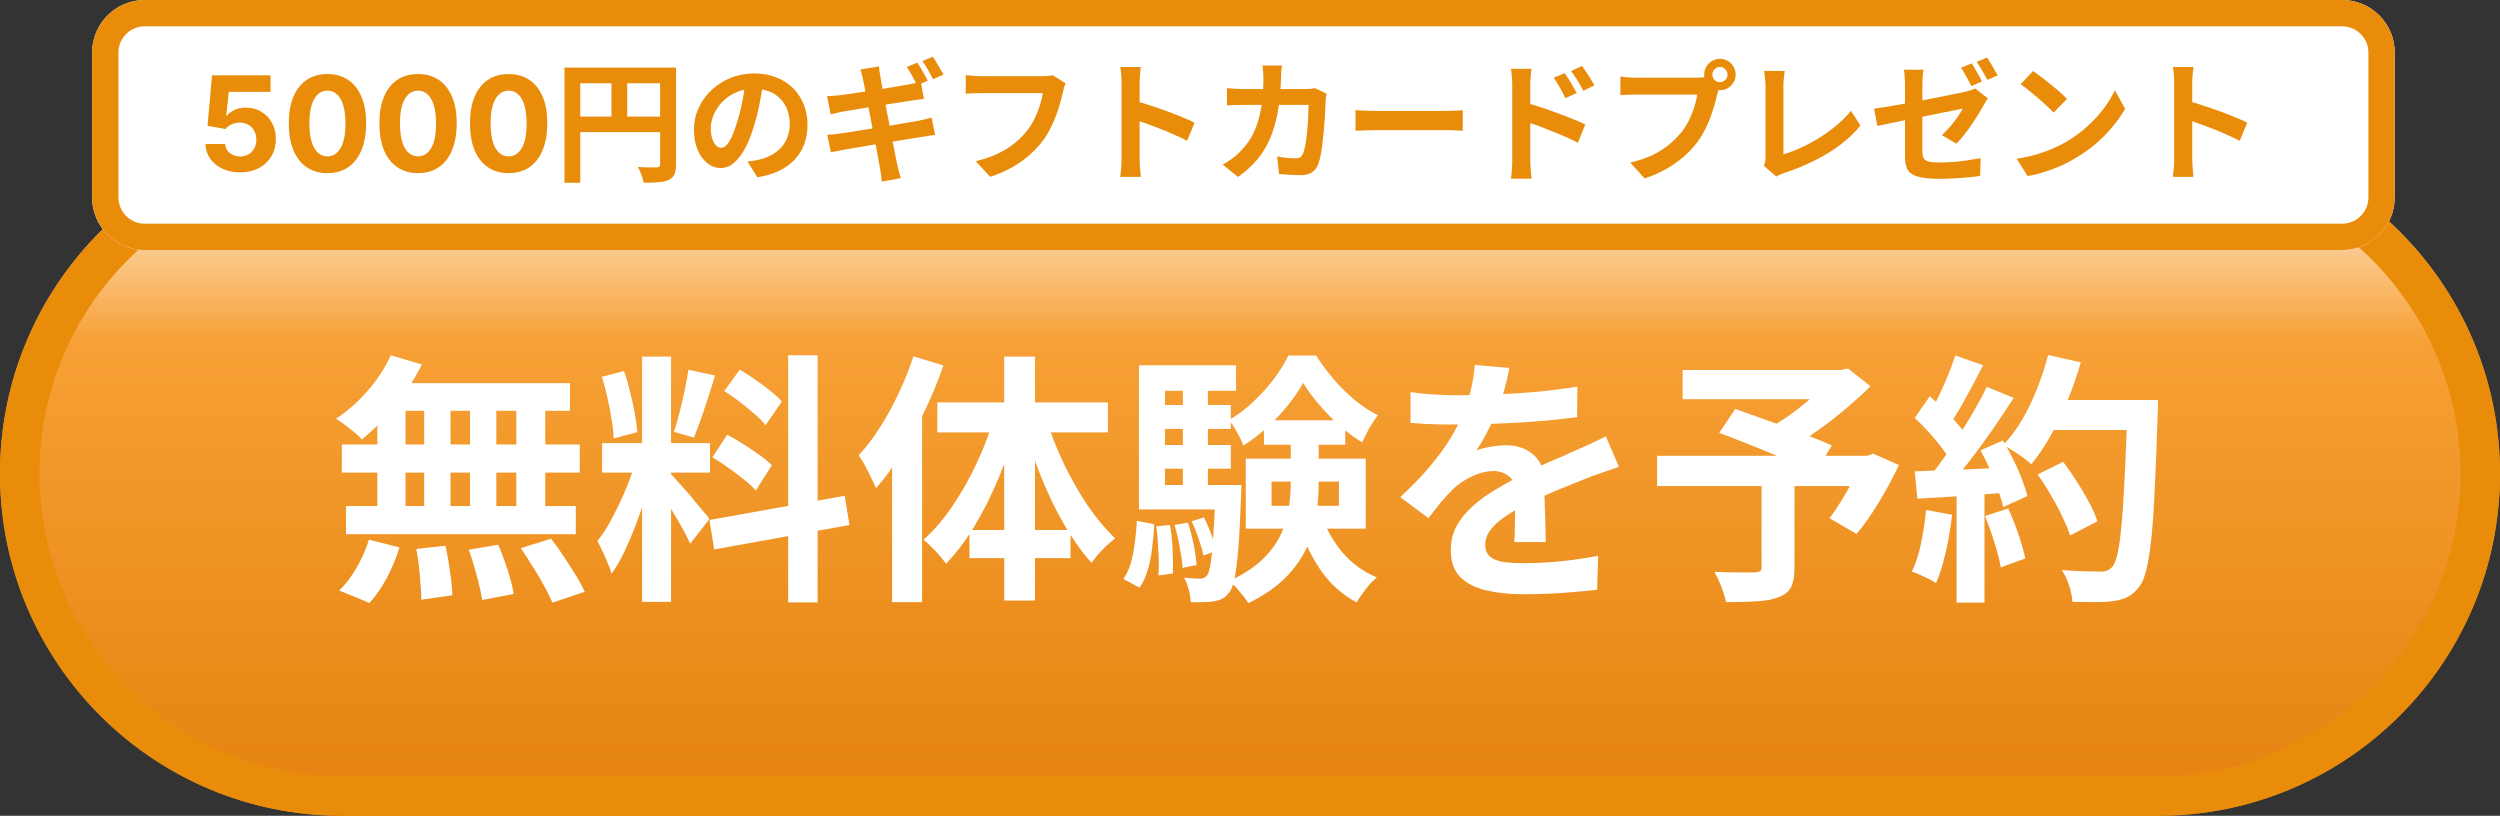 <svg fill="none" height="62" viewBox="0 0 190 62" width="190" xmlns="http://www.w3.org/2000/svg" xmlns:xlink="http://www.w3.org/1999/xlink"><rect x="0" y="0" width="190" height="62" fill="#333333" stroke="none"/><linearGradient id="a" gradientUnits="userSpaceOnUse" x1="99.782" x2="99.782" y1="62" y2="10"><stop offset="0" stop-color="#e4820e"/><stop offset=".692" stop-color="#f7a035"/><stop offset="1" stop-color="#fff"/></linearGradient><path d="m0 36c0-14.359 11.641-26 26-26h138c14.359 0 26 11.641 26 26 0 14.359-11.641 26-26 26h-138c-14.359 0-26-11.641-26-26z" fill="url(#a)"/><path d="m164 59v3h-138v-3zm23-23c0-12.703-10.297-23-23-23h-138c-12.703 0-23 10.297-23 23s10.297 23 23 23v3l-.671-.009c-14.049-.356-25.329-11.856-25.329-25.991s11.28-25.635 25.329-25.991l.671-.009h138l.671.009c14.049.356 25.329 11.856 25.329 25.991s-11.28 25.635-25.329 25.991l-.671.009v-3c12.703 0 23-10.297 23-23z" fill="#e98c0a"/><path d="m7 4c0-2.209 1.791-4 4-4h167c2.209 0 4 1.791 4 4v11c0 2.209-1.791 4-4 4h-167c-2.209 0-4-1.791-4-4z" fill="#fff"/><path d="m178 17v2h-167v-2zm2-2v-11c0-1.036-.787-1.887-1.796-1.989l-.204-.011h-167c-1.105 0-2 .895-2 2v11c0 1.105.895 2 2 2v2l-.206-.005c-2.045-.104-3.685-1.744-3.789-3.789l-.005-.206v-11c0-2.14 1.681-3.888 3.794-3.995l.206-.005h167l.206.005c2.113.107 3.794 1.855 3.794 3.995v11l-.005.206c-.104 2.045-1.744 3.685-3.789 3.789l-.206.005v-2c1.105 0 2-.895 2-2z" fill="#e98c0a"/><path d="m154.86 36.06 1.94-.96c.347.453.693.953 1.04 1.5.347.533.66 1.067.94 1.6.28.52.487.993.62 1.42l-2.08 1.08c-.12-.413-.313-.887-.58-1.42-.253-.547-.547-1.1-.88-1.66-.32-.56-.653-1.08-1-1.56zm.68-5.66h7.18v2.28h-7.18zm6.14 0h2.32v.22.48c0 .173-.007.313-.02.42-.067 2.2-.14 4.073-.22 5.62-.067 1.533-.153 2.8-.26 3.8s-.233 1.787-.38 2.36c-.133.573-.307.993-.52 1.26-.28.387-.573.653-.88.8-.293.147-.653.253-1.08.32-.36.053-.827.08-1.4.08-.56 0-1.14-.007-1.74-.02-.013-.347-.093-.753-.24-1.22-.147-.453-.333-.853-.56-1.2.64.053 1.227.087 1.76.1s.927.02 1.18.02c.213 0 .38-.027.5-.08.133-.053.26-.14.38-.26.16-.173.3-.527.42-1.06s.22-1.28.3-2.24c.093-.973.173-2.193.24-3.66.08-1.467.147-3.22.2-5.26zm-6.02-3.42 2.48.56c-.28.987-.62 1.96-1.02 2.92-.387.947-.813 1.833-1.28 2.66s-.953 1.547-1.46 2.16c-.16-.147-.367-.313-.62-.5s-.52-.367-.8-.54-.52-.313-.72-.42c.52-.533.993-1.16 1.42-1.88.427-.733.807-1.52 1.14-2.36.347-.853.633-1.72.86-2.6zm-7.06.04 2.12.74c-.267.52-.547 1.053-.84 1.6-.293.533-.58 1.053-.86 1.56-.28.493-.553.927-.82 1.3l-1.62-.66c.24-.413.487-.88.74-1.4.253-.533.493-1.073.72-1.62s.413-1.053.56-1.52zm2.4 2.38 2.04.84c-.493.76-1.027 1.56-1.6 2.4-.573.827-1.153 1.62-1.74 2.38s-1.133 1.427-1.64 2l-1.46-.74c.387-.453.78-.967 1.18-1.54s.793-1.167 1.18-1.78c.4-.613.773-1.227 1.12-1.84.36-.627.667-1.2.92-1.72zm-5.48 2.36 1.14-1.64c.347.293.707.627 1.08 1 .373.36.713.72 1.02 1.08.32.36.56.693.72 1l-1.22 1.86c-.16-.307-.393-.653-.7-1.04-.293-.4-.62-.793-.98-1.18-.36-.4-.713-.76-1.06-1.08zm5 2.46 1.7-.74c.267.44.527.913.78 1.42s.473 1.007.66 1.5c.187.48.327.913.42 1.3l-1.84.84c-.08-.373-.207-.807-.38-1.3-.173-.507-.38-1.02-.62-1.54-.227-.533-.467-1.027-.72-1.48zm-5 1.6c.92-.027 2.027-.067 3.32-.12 1.307-.053 2.633-.113 3.98-.18l-.02 1.9c-1.253.093-2.5.187-3.74.28-1.24.08-2.353.147-3.34.2zm5.34 3.4 1.76-.58c.28.6.54 1.253.78 1.96s.413 1.32.52 1.84l-1.86.68c-.093-.533-.253-1.16-.48-1.88-.227-.733-.467-1.407-.72-2.02zm-4.48-.46 1.98.36c-.107.96-.267 1.907-.48 2.84s-.46 1.72-.74 2.36c-.133-.093-.313-.2-.54-.32-.227-.107-.46-.213-.7-.32-.227-.107-.427-.187-.6-.24.293-.6.527-1.313.7-2.14.173-.84.3-1.687.38-2.54zm2.32-1.88h2.12v8.92h-2.12z" fill="#fff"/><path d="m133.88 36.46h2.5v6.72c0 .627-.087 1.107-.26 1.44-.173.347-.5.607-.98.78-.467.173-1.027.273-1.68.3-.653.04-1.413.06-2.28.06-.067-.333-.187-.727-.36-1.18-.173-.44-.347-.813-.52-1.12.4.013.813.027 1.24.04h1.14.7c.2-.013.333-.047.4-.1s.1-.153.1-.3zm-6-8.34h12.28v2.22h-12.28zm11.38 0h.64l.54-.12 1.72 1.36c-.573.56-1.207 1.133-1.9 1.72-.68.573-1.387 1.12-2.12 1.64s-1.46.98-2.18 1.38c-.107-.16-.253-.34-.44-.54-.173-.2-.353-.393-.54-.58-.173-.2-.333-.36-.48-.48.587-.32 1.187-.707 1.8-1.16.627-.467 1.2-.94 1.72-1.42s.933-.907 1.24-1.28zm-13.32 6.52h16.34v2.3h-16.34zm4.72-1.74 1.22-1.82c.533.187 1.133.4 1.8.64.68.24 1.36.487 2.04.74s1.327.5 1.94.74 1.133.46 1.56.66l-1.28 2.06c-.4-.2-.893-.427-1.48-.68-.587-.267-1.22-.533-1.9-.8-.667-.28-1.34-.553-2.02-.82-.667-.267-1.293-.507-1.88-.72zm10.82 1.74h.44l.44-.16 1.96.86c-.44.933-.947 1.873-1.52 2.82-.56.933-1.127 1.74-1.7 2.42l-2.06-1.2c.293-.373.587-.8.88-1.28.307-.493.593-1 .86-1.52.28-.533.513-1.047.7-1.54z" fill="#fff"/><path d="m114.72 27.96c-.067.36-.173.827-.32 1.4s-.36 1.22-.64 1.94c-.213.493-.46 1.007-.74 1.54-.267.52-.54.987-.82 1.4.173-.08.393-.147.66-.2.267-.067.54-.113.82-.14.293-.04.553-.06.78-.06.84 0 1.533.24 2.08.72.56.48.84 1.193.84 2.14v.98c.013.387.027.793.04 1.22.013.413.027.82.04 1.22s.02.76.02 1.08h-2.4c.027-.227.04-.493.04-.8.013-.32.02-.653.02-1 .013-.347.02-.68.02-1 .013-.333.02-.633.02-.9 0-.64-.173-1.08-.52-1.32-.333-.253-.707-.38-1.12-.38-.56 0-1.127.14-1.7.42-.56.267-1.033.587-1.42.96-.293.293-.593.62-.9.98-.293.36-.613.767-.96 1.22l-2.14-1.6c.867-.8 1.613-1.573 2.24-2.32.64-.747 1.18-1.487 1.62-2.22s.8-1.467 1.08-2.2c.2-.533.36-1.087.48-1.66.133-.587.213-1.133.24-1.64zm-7.52 1.84c.507.08 1.093.14 1.76.18s1.253.06 1.76.06c.88 0 1.84-.02 2.88-.06 1.053-.04 2.12-.107 3.2-.2 1.08-.107 2.107-.24 3.08-.4l-.02 2.32c-.707.093-1.473.18-2.3.26-.813.067-1.647.127-2.5.18-.84.04-1.647.073-2.42.1-.773.013-1.46.02-2.06.02-.267 0-.6 0-1 0-.387-.013-.787-.027-1.2-.04-.413-.027-.807-.053-1.18-.08zm15.84 5.68c-.213.067-.467.153-.76.26-.28.093-.567.193-.86.3-.28.093-.533.187-.76.28-.64.253-1.4.56-2.28.92-.867.36-1.773.78-2.72 1.26-.6.32-1.107.633-1.52.94s-.727.62-.94.94c-.213.307-.32.647-.32 1.02 0 .28.06.513.18.7.12.173.3.313.54.42s.54.18.9.22.787.06 1.28.06c.853 0 1.793-.047 2.82-.14 1.027-.107 1.98-.247 2.86-.42l-.08 2.58c-.427.053-.967.107-1.62.16-.653.067-1.333.113-2.04.14-.693.027-1.36.04-2 .04-1.04 0-1.973-.1-2.8-.3s-1.48-.54-1.96-1.02c-.467-.493-.7-1.167-.7-2.02 0-.693.153-1.32.46-1.88.32-.56.74-1.067 1.26-1.52s1.087-.86 1.7-1.22c.627-.373 1.24-.713 1.84-1.02.613-.32 1.167-.593 1.66-.82s.953-.427 1.38-.6c.44-.187.86-.373 1.26-.56.387-.173.76-.34 1.12-.5.36-.173.727-.353 1.1-.54z" fill="#fff"/><path d="m96.64 36.6v1.84h5.12v-1.84zm-1.96-1.74h9.12v5.32h-9.12zm4.36-5.76c-.293.533-.673 1.093-1.14 1.68s-.993 1.147-1.58 1.68c-.573.533-1.18 1-1.82 1.4-.107-.293-.267-.627-.48-1-.213-.387-.42-.7-.62-.94.64-.36 1.247-.813 1.82-1.36.587-.547 1.113-1.127 1.58-1.74.467-.627.84-1.227 1.12-1.8h2.1c.387.6.833 1.2 1.34 1.8.507.587 1.047 1.12 1.62 1.6.573.467 1.153.847 1.74 1.14-.213.267-.433.6-.66 1-.213.387-.393.74-.54 1.06-.573-.347-1.14-.767-1.7-1.26-.56-.507-1.08-1.04-1.56-1.6s-.887-1.113-1.22-1.66zm-.94 3.66h2.12v3.92c0 .8-.06 1.62-.18 2.46-.107.827-.347 1.647-.72 2.46-.36.8-.893 1.56-1.6 2.28s-1.653 1.373-2.84 1.96c-.107-.173-.247-.367-.42-.58-.16-.2-.333-.407-.52-.62-.187-.2-.36-.36-.52-.48 1.053-.493 1.887-1.033 2.5-1.62.627-.6 1.093-1.227 1.4-1.88.32-.667.527-1.34.62-2.02.107-.68.16-1.347.16-2zm2.32 6.38c.36 1.04.893 1.987 1.6 2.84.72.84 1.593 1.473 2.62 1.9-.173.147-.36.327-.56.54-.187.227-.367.46-.54.7s-.32.46-.44.66c-1.12-.6-2.047-1.44-2.78-2.52-.72-1.08-1.293-2.3-1.72-3.66zm-4.36-7.2h6.18v1.86h-6.18zm-8.36-1.16h5.84v1.82h-5.84zm0 3.04h5.84v1.8h-5.84zm-1.14 3.04h6.86v1.86h-6.86zm3.34-7.98h1.9v9h-1.9zm.66 10.74.94-.3c.2.387.387.82.56 1.3.187.48.313.893.38 1.24l-.98.36c-.067-.347-.187-.767-.36-1.26-.16-.493-.34-.94-.54-1.34zm-1.3.28 1.02-.18c.173.507.32 1.067.44 1.68.12.6.193 1.113.22 1.54l-1.06.22c-.027-.44-.1-.96-.22-1.56-.107-.613-.24-1.18-.4-1.7zm-1.38.1 1.04-.1c.107.587.173 1.227.2 1.92.027.68.033 1.267.02 1.76l-1.1.16c.04-.507.04-1.107 0-1.8-.027-.693-.08-1.34-.16-1.94zm-1.48-.42 1.32.26c-.027.613-.08 1.22-.16 1.82-.067.6-.18 1.16-.34 1.68-.147.507-.353.947-.62 1.32l-1.22-.66c.24-.347.427-.747.56-1.2.133-.467.233-.973.3-1.52.08-.56.133-1.127.16-1.7zm.16-11.82h7.38v1.94h-5.4v8.44h-1.98zm5.82 9.1h1.96v.3c0 .2-.007.367-.02.5-.053 1.613-.12 2.92-.2 3.92s-.173 1.773-.28 2.32c-.107.533-.24.9-.4 1.1-.16.227-.333.387-.52.48-.187.107-.407.18-.66.22-.2.04-.46.06-.78.06-.307.013-.633.013-.98 0-.013-.293-.067-.613-.16-.96s-.213-.647-.36-.9c.267.027.507.047.72.06s.387.02.52.02c.107 0 .2-.02.28-.06s.16-.107.24-.2c.107-.133.193-.42.26-.86.08-.44.147-1.113.2-2.02.067-.907.127-2.12.18-3.64z" fill="#fff"/><path d="m69.42 27.08 2.28.7c-.387 1.12-.853 2.253-1.4 3.4-.533 1.133-1.12 2.213-1.76 3.24-.627 1.013-1.28 1.907-1.96 2.68-.08-.2-.2-.453-.36-.76-.147-.32-.307-.64-.48-.96s-.333-.58-.48-.78c.573-.613 1.113-1.32 1.62-2.12.52-.813.993-1.68 1.42-2.6.44-.92.813-1.853 1.12-2.8zm-1.62 5.54 2.28-2.28v.02 15.4h-2.28zm8.52-5.52h2.34v18.54h-2.34zm-5.08 3.48h12.96v2.28h-12.96zm2.44 9.7h7.68v2.14h-7.68zm5.84-8.42c.347 1.12.793 2.253 1.34 3.4.547 1.133 1.153 2.193 1.82 3.18.667.973 1.36 1.8 2.08 2.48-.28.2-.6.48-.96.84-.347.36-.627.7-.84 1.02-.72-.8-1.407-1.76-2.06-2.88s-1.24-2.327-1.76-3.62c-.52-1.307-.967-2.62-1.34-3.94zm-3.94-.2 1.74.48c-.373 1.387-.833 2.747-1.38 4.08s-1.16 2.567-1.84 3.7-1.413 2.107-2.2 2.92c-.133-.187-.3-.393-.5-.62-.2-.24-.413-.467-.64-.68-.213-.213-.407-.387-.58-.52.773-.68 1.5-1.52 2.18-2.52.693-1.013 1.313-2.107 1.86-3.28.56-1.187 1.013-2.373 1.36-3.56z" fill="#fff"/><path d="m48.8 27.1h2.2v18.64h-2.2zm-3.04 6.58h8.2v2.24h-8.2zm2.6 1.18 1.34.66c-.173.667-.373 1.373-.6 2.12-.227.733-.48 1.467-.76 2.2s-.573 1.427-.88 2.08c-.307.64-.633 1.2-.98 1.68-.067-.253-.167-.527-.3-.82-.12-.307-.253-.607-.4-.9-.133-.293-.26-.547-.38-.76.4-.493.787-1.1 1.16-1.82.387-.733.74-1.487 1.06-2.26.32-.787.567-1.513.74-2.18zm2.62 1.16c.107.107.26.273.46.5.213.227.447.487.7.78.253.28.493.567.72.86.24.28.453.533.64.76.2.227.34.4.42.52l-1.46 1.88c-.133-.293-.307-.633-.52-1.02-.213-.4-.447-.807-.7-1.22-.253-.427-.5-.827-.74-1.2s-.447-.68-.62-.92zm-5.24-7.38 1.68-.44c.173.48.327 1 .46 1.56.147.56.267 1.107.36 1.64.093.533.16 1.013.2 1.44l-1.8.48c-.013-.427-.067-.907-.16-1.44-.08-.547-.187-1.1-.32-1.66-.12-.573-.26-1.1-.42-1.58zm6.58-.54 2.02.44c-.16.547-.333 1.107-.52 1.68-.187.573-.373 1.127-.56 1.66-.187.52-.36.98-.52 1.38l-1.52-.44c.147-.427.287-.913.42-1.46.147-.56.28-1.127.4-1.7s.213-1.093.28-1.56zm7.58-1.1h2.24v18.78h-2.24zm-5.98 12.52 10.28-1.84.36 2.22-10.28 1.86zm1.12-9.8 1.18-1.62c.373.213.76.46 1.16.74.413.28.8.567 1.16.86.373.293.667.567.88.82l-1.24 1.8c-.2-.267-.48-.553-.84-.86-.347-.307-.72-.613-1.12-.92s-.793-.58-1.18-.82zm-.9 5.04 1.12-1.72c.4.2.813.44 1.24.72.427.267.833.54 1.22.82.387.267.7.527.94.78l-1.22 1.92c-.213-.253-.507-.527-.88-.82-.373-.307-.773-.607-1.2-.9-.413-.307-.82-.573-1.22-.8z" fill="#fff"/><path d="m29.7 27 2.36.7c-.36.733-.787 1.453-1.28 2.16-.493.707-1.027 1.36-1.6 1.96-.56.6-1.12 1.127-1.68 1.58-.133-.16-.32-.34-.56-.54s-.487-.393-.74-.58c-.253-.187-.473-.34-.66-.46.853-.56 1.653-1.267 2.4-2.12.747-.853 1.333-1.753 1.76-2.7zm-.16 2.12h13.78v2.1h-14.36zm-3.56 4.66h18.08v2.14h-18.08zm.32 4.68h17.46v2.14h-17.46zm5.94-8.6h2v9.72h-2zm-3.56 0h2.14v9.74h-2.14zm7.04 0h2v9.74h-2zm3.52 0h2.2v9.74h-2.2zm-7.6 11.86 2.22-.24c.133.6.247 1.253.34 1.96.107.707.167 1.307.18 1.8l-2.36.34c0-.32-.02-.7-.06-1.14-.027-.44-.067-.9-.12-1.38-.053-.48-.12-.927-.2-1.34zm3.98.06 2.24-.38c.173.387.34.807.5 1.26s.3.893.42 1.32.207.813.26 1.16l-2.4.46c-.067-.493-.2-1.1-.4-1.82-.187-.72-.393-1.387-.62-2zm3.96-.12 2.3-.72c.32.413.64.86.96 1.34s.627.96.92 1.44c.293.467.52.887.68 1.26l-2.46.82c-.147-.36-.353-.78-.62-1.26-.253-.48-.54-.967-.86-1.46-.307-.507-.613-.98-.92-1.42zm-11.54-.64 2.32.58c-.227.76-.54 1.52-.94 2.28s-.847 1.407-1.34 1.94l-2.3-.94c.453-.427.887-.993 1.3-1.7.413-.707.733-1.427.96-2.16z" fill="#fff"/><g fill="#e98c0a"><path d="m165.24 12.04c0-.127 0-.333 0-.62 0-.293 0-.63 0-1.01 0-.387 0-.79 0-1.21s0-.823 0-1.21c0-.393 0-.74 0-1.04s0-.52 0-.66c0-.173-.01-.373-.03-.6-.014-.227-.037-.427-.07-.6h1.56c-.02.173-.04.367-.06.58-.02.207-.03.413-.03.62v.76 1.07 1.19 1.16.98.59c0 .093.003.227.01.4.006.167.02.34.04.52s.033.34.04.48h-1.56c.026-.2.05-.433.07-.7s.03-.5.03-.7zm1.07-4.36c.333.087.706.2 1.12.34.413.133.83.277 1.25.43.42.153.813.307 1.18.46.373.147.683.283.93.41l-.57 1.38c-.28-.147-.59-.293-.93-.44-.34-.153-.687-.3-1.04-.44-.347-.14-.69-.27-1.03-.39-.334-.12-.637-.227-.91-.32z"/><path d="m154.51 5.4c.173.12.376.267.61.44.233.173.473.363.72.57.253.2.49.397.71.59.22.193.4.367.54.52l-1.02 1.04c-.127-.14-.294-.307-.5-.5-.207-.193-.43-.393-.67-.6-.24-.207-.477-.403-.71-.59-.234-.187-.44-.343-.62-.47zm-1.25 6.66c.52-.073 1.01-.177 1.47-.31s.886-.287 1.28-.46c.393-.173.753-.353 1.08-.54.566-.34 1.086-.727 1.56-1.16.473-.433.886-.883 1.24-1.35.353-.473.633-.933.84-1.38l.78 1.41c-.254.447-.567.893-.94 1.34-.367.447-.784.873-1.25 1.28-.467.4-.97.76-1.51 1.08-.34.207-.707.403-1.1.59-.394.18-.81.34-1.25.48-.434.147-.887.26-1.36.34z"/><path d="m149.84 4.82c.086.12.176.263.27.43.1.167.196.333.29.5.093.167.17.313.23.44l-.8.35c-.107-.207-.234-.44-.38-.7-.14-.267-.277-.497-.41-.69zm1.18-.45c.086.127.18.277.28.45.1.167.196.333.29.5.1.16.18.297.24.41l-.8.34c-.1-.207-.227-.44-.38-.7-.147-.26-.287-.483-.42-.67zm-6.24 7.49c0-.14 0-.34 0-.6 0-.267 0-.567 0-.9s0-.683 0-1.05c0-.373 0-.74 0-1.1 0-.36 0-.693 0-1 0-.307 0-.56 0-.76 0-.113-.004-.24-.01-.38-.007-.14-.017-.28-.03-.42-.007-.14-.02-.257-.04-.35h1.49c-.027.147-.05.333-.07.56-.014.22-.02.417-.02.59v.71.89.97.96.85.68c0 .2.03.363.09.49s.18.217.36.27c.186.053.46.08.82.08.353 0 .706-.013 1.06-.04.36-.027.716-.067 1.07-.12.36-.053.703-.11 1.03-.17l-.04 1.35c-.274.04-.584.077-.93.11-.347.033-.707.06-1.08.08-.374.02-.74.03-1.1.03-.567 0-1.024-.037-1.37-.11-.347-.067-.61-.17-.79-.31-.174-.14-.29-.32-.35-.54s-.09-.477-.09-.77zm6.29-4.39c-.04.067-.094.153-.16.26-.06.1-.114.193-.16.28-.114.207-.25.44-.41.7s-.334.527-.52.8c-.187.273-.38.533-.58.78-.194.247-.38.457-.56.63l-1.1-.65c.22-.193.433-.413.64-.66.213-.253.403-.5.57-.74.166-.24.293-.447.38-.62-.087.013-.247.047-.48.1-.234.047-.517.103-.85.17-.327.067-.687.14-1.08.22-.394.073-.79.15-1.19.23s-.787.16-1.16.24c-.374.073-.71.143-1.01.21-.3.06-.54.11-.72.15l-.25-1.31c.2-.027.453-.063.76-.11.313-.053.663-.113 1.05-.18.393-.067.8-.14 1.22-.22.42-.087.833-.167 1.24-.24.413-.08.8-.157 1.16-.23.366-.073.683-.137.95-.19.266-.06.463-.103.59-.13.146-.04.28-.077.4-.11.12-.033.223-.077.31-.13z"/><path d="m134.05 12.6c.06-.127.096-.237.11-.33.013-.093.02-.2.02-.32 0-.127 0-.32 0-.58s0-.56 0-.9c0-.347 0-.71 0-1.09s0-.753 0-1.12 0-.7 0-1 0-.543 0-.73c0-.127-.007-.26-.02-.4-.007-.14-.02-.273-.04-.4-.014-.133-.03-.247-.05-.34h1.57c-.027.193-.05.383-.07.57s-.03.377-.03.57v.6.78.89.91.85.7.47c.406-.12.84-.283 1.3-.49.466-.213.933-.463 1.4-.75.473-.293.916-.613 1.33-.96.42-.347.79-.717 1.11-1.11l.71 1.13c-.68.82-1.524 1.53-2.53 2.13-1 .593-2.09 1.083-3.27 1.47-.067.027-.154.06-.26.1-.107.04-.217.097-.33.17z"/><path d="m130.14 5.67c0 .16.056.297.17.41.113.107.246.16.4.16.16 0 .296-.053.41-.16.113-.113.17-.25.17-.41s-.057-.297-.17-.41c-.114-.113-.25-.17-.41-.17-.154 0-.287.057-.4.17-.114.113-.17.25-.17.41zm-.62 0c0-.22.053-.42.16-.6.113-.187.26-.333.44-.44s.376-.16.59-.16c.22 0 .42.053.6.16.186.107.333.253.44.44.106.18.16.38.16.6 0 .213-.054.41-.16.59-.107.18-.254.327-.44.44-.18.107-.38.16-.6.16-.214 0-.41-.053-.59-.16-.18-.113-.327-.26-.44-.44-.107-.18-.16-.377-.16-.59zm1.21.79c-.047.093-.087.207-.12.34-.034.127-.067.243-.1.35-.054.247-.124.523-.21.83-.087.3-.19.613-.31.94s-.264.65-.43.97c-.16.32-.344.62-.55.9-.3.4-.65.773-1.05 1.12s-.847.66-1.34.94c-.494.28-1.037.517-1.63.71l-1.09-1.2c.666-.16 1.24-.357 1.72-.59s.896-.5 1.25-.8c.36-.3.676-.62.95-.96.22-.28.406-.583.56-.91.16-.327.29-.653.39-.98.106-.333.18-.643.22-.93-.1 0-.267 0-.5 0-.227 0-.497 0-.81 0-.307 0-.63 0-.97 0-.334 0-.657 0-.97 0-.314 0-.597 0-.85 0-.247 0-.43 0-.55 0-.234 0-.46.003-.68.01-.214.007-.384.017-.51.03v-1.41c.1.013.22.027.36.04.146.013.293.023.44.03.153.007.283.01.39.01h.45.69.81.85.8.64.39c.1 0 .22-.003.36-.01.146-.007.286-.03.42-.07z"/><path d="m118.92 5.56c.093.133.196.29.31.47.113.18.22.36.32.54.106.18.2.347.28.5l-.87.39c-.094-.213-.187-.403-.28-.57-.087-.167-.177-.327-.27-.48-.094-.16-.204-.327-.33-.5zm1.31-.55c.1.133.206.287.32.46.12.173.233.35.34.53.113.173.206.337.28.49l-.84.41c-.107-.213-.21-.4-.31-.56-.094-.167-.19-.323-.29-.47-.094-.153-.204-.31-.33-.47zm-5.3 7.18c0-.133 0-.343 0-.63 0-.293 0-.63 0-1.01 0-.387 0-.787 0-1.2 0-.42 0-.823 0-1.21 0-.393 0-.74 0-1.04s0-.52 0-.66c0-.18-.01-.383-.03-.61-.014-.227-.037-.427-.07-.6h1.56c-.02.173-.04.367-.06.58-.02.213-.03.423-.03.63v.75 1.07 1.19 1.17.97.6c0 .087.003.217.01.39.013.167.026.34.04.52.02.18.036.34.05.48h-1.57c.033-.193.056-.423.07-.69.02-.273.03-.507.03-.7zm1.08-4.37c.333.087.703.2 1.11.34.413.133.83.28 1.25.44.42.153.816.307 1.19.46.373.147.68.28.92.4l-.56 1.39c-.287-.153-.6-.303-.94-.45s-.687-.29-1.04-.43c-.347-.147-.687-.28-1.02-.4-.334-.12-.637-.223-.91-.31z"/><path d="m103.02 8.37c.12.007.273.017.46.03.186.007.38.013.58.02.206.007.396.01.57.01h.62.8.9.93.87.73.52c.233 0 .453-.007.66-.02.206-.02.376-.033.51-.04v1.57c-.114-.007-.284-.017-.51-.03-.227-.013-.447-.02-.66-.02-.127 0-.3 0-.52 0s-.467 0-.74 0c-.274 0-.564 0-.87 0-.3 0-.607 0-.92 0-.314 0-.617 0-.91 0-.287 0-.554 0-.8 0-.24 0-.444 0-.61 0-.287 0-.58.007-.88.02-.3.007-.544.017-.73.03z"/><path d="m97.42 4.98c-.013.113-.027.26-.04.44-.007.18-.013.33-.02.45-.027.993-.11 1.877-.25 2.65-.14.767-.34 1.447-.6 2.04-.26.593-.59 1.127-.99 1.6-.4.467-.877.897-1.43 1.29l-1.16-.94c.207-.12.427-.26.66-.42.24-.167.457-.353.65-.56.327-.32.603-.67.83-1.05.227-.387.407-.807.54-1.26.14-.46.243-.963.31-1.51.067-.547.1-1.15.1-1.81 0-.073-.003-.167-.01-.28-.007-.12-.017-.237-.03-.35-.007-.113-.017-.21-.03-.29zm3.4 2.14c-.014.08-.03.173-.05.28-.014.107-.02.19-.02.25-.007.213-.02.487-.04.82-.014.333-.037.693-.07 1.08-.027.38-.064.76-.11 1.14-.04.38-.09.733-.15 1.06-.06.32-.134.583-.22.79-.107.253-.264.443-.47.57-.2.133-.473.2-.82.2-.287 0-.573-.01-.86-.03-.287-.013-.553-.03-.8-.05l-.15-1.34c.247.047.493.083.74.11.247.02.467.03.66.03.167 0 .29-.027.37-.08.08-.06.147-.15.2-.27.053-.133.103-.31.15-.53.047-.22.087-.467.12-.74.033-.273.06-.557.08-.85.027-.293.043-.577.05-.85.013-.28.02-.527.02-.74h-4.88c-.167 0-.373.003-.62.01-.247 0-.48.01-.7.03v-1.31c.213.02.44.037.68.05.24.013.453.02.64.02h4.63c.127 0 .253-.007.38-.02.133-.013.257-.03.37-.05z"/><path d="m85.24 12.04c0-.127 0-.333 0-.62 0-.293 0-.63 0-1.01 0-.387 0-.79 0-1.21s0-.823 0-1.21c0-.393 0-.74 0-1.04s0-.52 0-.66c0-.173-.01-.373-.03-.6-.013-.227-.037-.427-.07-.6h1.56c-.02.173-.04.367-.06.58-.02.207-.03.413-.03.62v.76 1.07 1.19 1.16.98.59c0 .093.003.227.01.4.007.167.02.34.04.52s.033.34.04.48h-1.56c.027-.2.05-.433.07-.7s.03-.5.03-.7zm1.07-4.36c.333.087.707.2 1.12.34.413.133.83.277 1.25.43.42.153.813.307 1.18.46.373.147.683.283.93.41l-.57 1.38c-.28-.147-.59-.293-.93-.44-.34-.153-.687-.3-1.04-.44-.347-.14-.69-.27-1.03-.39-.333-.12-.637-.227-.91-.32z"/><path d="m80.99 6.34c-.047.093-.09.207-.13.34-.033.127-.063.247-.09.36-.053.24-.123.513-.21.82-.087.307-.19.623-.31.95-.12.327-.263.65-.43.97-.16.32-.343.62-.55.9-.3.393-.65.767-1.05 1.12-.4.347-.847.66-1.34.94-.493.273-1.037.507-1.63.7l-1.09-1.19c.66-.16 1.23-.357 1.71-.59.487-.24.91-.507 1.27-.8.36-.3.673-.62.94-.96.22-.28.407-.583.56-.91.16-.327.29-.657.39-.99.107-.333.18-.64.22-.92-.1 0-.267 0-.5 0-.227 0-.497 0-.81 0-.307 0-.63 0-.97 0-.333 0-.657 0-.97 0-.313 0-.597 0-.85 0-.247 0-.433 0-.56 0-.227 0-.45.003-.67.01-.213.007-.387.017-.52.03v-1.41c.107.007.23.017.37.03.14.013.287.027.44.04.153.007.283.01.39.01h.45.69.81.85.79.64.39c.1 0 .223-.003.37-.01.147-.013.283-.037.41-.07z"/><path d="m69.71 4.76c.087.12.18.263.28.43.1.167.193.333.28.5.093.167.173.313.24.44l-.81.35c-.1-.207-.223-.44-.37-.7-.14-.267-.277-.497-.41-.69zm1.18-.45c.093.127.19.277.29.45.1.167.197.333.29.5.1.16.177.297.23.41l-.79.35c-.107-.213-.233-.45-.38-.71-.147-.26-.29-.483-.43-.67zm-5.3 1.73c-.027-.147-.057-.28-.09-.4-.033-.12-.07-.24-.11-.36l1.41-.23c.013.1.027.223.04.37.02.147.043.28.07.4.013.1.043.277.09.53.047.253.103.56.17.92.067.36.14.747.22 1.16.087.413.17.833.25 1.26.08.427.157.83.23 1.21.08.38.147.717.2 1.01.06.293.103.51.13.65.033.147.073.307.12.48.047.173.093.34.14.5l-1.44.26c-.027-.187-.05-.367-.07-.54-.013-.167-.037-.323-.07-.47-.02-.133-.057-.34-.11-.62-.047-.28-.107-.607-.18-.98-.073-.373-.15-.767-.23-1.18-.08-.42-.16-.84-.24-1.26s-.157-.813-.23-1.18c-.067-.367-.127-.683-.18-.95-.053-.273-.093-.467-.12-.58zm-2.73 1.27c.16-.013.317-.023.47-.03.153-.013.307-.027.46-.04.147-.02.353-.047.62-.08.267-.04.573-.087.92-.14.347-.053.703-.107 1.07-.16.373-.06.733-.117 1.08-.17.347-.06.653-.113.92-.16.273-.047.487-.083.64-.11.16-.033.327-.067.5-.1.173-.04.32-.08.44-.12l.24 1.32c-.107.007-.25.023-.43.05-.18.027-.343.05-.49.07-.18.027-.417.063-.71.11-.287.04-.607.09-.96.15-.353.053-.713.11-1.08.17-.367.06-.717.117-1.05.17-.333.053-.627.103-.88.15-.253.04-.443.07-.57.09-.16.033-.31.067-.45.1-.14.027-.297.063-.47.11zm.01 2.94c.133-.007.3-.02.5-.04.207-.027.387-.05.54-.07.18-.027.42-.063.72-.11.3-.047.637-.1 1.01-.16.38-.06.77-.123 1.17-.19.4-.067.79-.13 1.17-.19.38-.067.727-.127 1.04-.18.313-.053.567-.097.76-.13.193-.04.377-.08.55-.12.18-.04.337-.08.47-.12l.27 1.32c-.133.007-.297.027-.49.06-.187.027-.377.057-.57.09-.213.033-.48.077-.8.13-.32.047-.673.103-1.06.17-.38.06-.77.123-1.17.19-.4.06-.783.123-1.15.19-.367.06-.697.117-.99.17-.293.047-.523.087-.69.12-.213.04-.407.077-.58.11-.167.027-.307.057-.42.09z"/><path d="m58.01 6.15c-.067.507-.153 1.047-.26 1.62-.107.573-.25 1.153-.43 1.74-.193.673-.42 1.253-.68 1.74s-.547.863-.86 1.13c-.307.26-.643.39-1.01.39-.367 0-.707-.123-1.02-.37-.307-.253-.553-.6-.74-1.04-.18-.44-.27-.94-.27-1.5 0-.58.117-1.127.35-1.64.233-.513.557-.967.97-1.36.42-.4.907-.713 1.46-.94.56-.227 1.163-.34 1.81-.34.62 0 1.177.1 1.67.3.5.2.927.477 1.28.83.353.353.623.767.81 1.24.187.473.28.983.28 1.53 0 .7-.143 1.327-.43 1.88-.287.553-.713 1.01-1.28 1.37-.56.36-1.26.607-2.1.74l-.75-1.19c.193-.02.363-.043.51-.07.147-.027.287-.057.42-.09.32-.08.617-.193.89-.34.28-.153.523-.34.73-.56.207-.227.367-.49.48-.79.12-.3.18-.63.18-.99 0-.393-.06-.753-.18-1.08-.12-.327-.297-.61-.53-.85-.233-.247-.517-.433-.85-.56-.333-.133-.717-.2-1.15-.2-.533 0-1.003.097-1.41.29-.407.187-.75.43-1.03.73s-.493.623-.64.97c-.14.347-.21.677-.21.99 0 .333.04.613.12.84.08.22.177.387.29.5.12.107.247.16.38.16.14 0 .277-.07.41-.21.14-.147.277-.367.41-.66.133-.293.267-.663.4-1.11.153-.48.283-.993.39-1.54.107-.547.183-1.08.23-1.6z"/><path d="m42.9 5.14h7.84v1.19h-6.64v7.56h-1.2zm7.27 0h1.21v7.35c0 .32-.04.57-.12.75-.08.187-.223.33-.43.43-.207.1-.467.16-.78.18-.307.027-.683.04-1.13.04-.02-.113-.053-.243-.1-.39-.047-.147-.1-.293-.16-.44-.06-.14-.12-.263-.18-.37.193.013.387.023.58.03h.53.32c.093-.007.16-.027.2-.06.04-.04.06-.103.06-.19zm-6.62 3.72h7.21v1.18h-7.21zm2.92-3.07h1.2v3.66h-1.2z"/><path d="m38.656 13.16c-.611-.002-1.136-.153-1.577-.451-.438-.298-.775-.73-1.012-1.296-.234-.566-.35-1.246-.348-2.042 0-.793.117-1.469.351-2.028.237-.559.574-.984 1.012-1.275.44-.294.965-.44 1.573-.44.609 0 1.132.147 1.57.44.44.294.779.72 1.016 1.278.237.556.354 1.231.351 2.024 0 .798-.118 1.48-.355 2.045-.234.566-.571.998-1.008 1.296s-.962.447-1.573.447zm0-1.275c.417 0 .749-.209.998-.628s.372-1.048.369-1.886c0-.552-.057-1.011-.17-1.378-.111-.367-.27-.643-.476-.827-.204-.185-.444-.277-.721-.277-.414 0-.746.207-.994.621s-.374 1.035-.376 1.861c0 .559.056 1.025.167 1.399.114.372.273.651.479.838.206.185.448.277.724.277z"/><path d="m31.771 13.16c-.611-.002-1.136-.153-1.577-.451-.438-.298-.775-.73-1.012-1.296-.234-.566-.35-1.246-.348-2.042 0-.793.117-1.469.351-2.028.237-.559.574-.984 1.012-1.275.44-.294.965-.44 1.573-.44.608 0 1.132.147 1.57.44.44.294.779.72 1.016 1.278.237.556.354 1.231.352 2.024 0 .798-.118 1.48-.355 2.045-.234.566-.571.998-1.009 1.296-.438.298-.962.447-1.573.447zm0-1.275c.417 0 .749-.209.998-.628.249-.419.372-1.048.369-1.886 0-.552-.057-1.011-.171-1.378-.111-.367-.27-.643-.476-.827-.204-.185-.444-.277-.721-.277-.414 0-.746.207-.994.621-.249.414-.374 1.035-.377 1.861 0 .559.056 1.025.167 1.399.114.372.274.651.479.838.206.185.448.277.725.277z"/><path d="m24.886 13.16c-.611-.002-1.136-.153-1.577-.451-.438-.298-.775-.73-1.012-1.296-.234-.566-.35-1.246-.348-2.042 0-.793.117-1.469.352-2.028.237-.559.574-.984 1.012-1.275.44-.294.965-.44 1.573-.44s1.132.147 1.57.44c.44.294.779.72 1.016 1.278.237.556.354 1.231.352 2.024 0 .798-.118 1.48-.355 2.045-.234.566-.571.998-1.008 1.296-.438.298-.962.447-1.573.447zm0-1.275c.417 0 .749-.209.998-.628s.372-1.048.369-1.886c0-.552-.057-1.011-.171-1.378-.111-.367-.27-.643-.476-.827-.204-.185-.444-.277-.721-.277-.414 0-.746.207-.994.621s-.374 1.035-.376 1.861c0 .559.056 1.025.167 1.399.114.372.273.651.479.838.206.185.447.277.724.277z"/><path d="m18.246 13.099c-.502 0-.949-.092-1.342-.277-.391-.185-.701-.439-.93-.763-.23-.324-.349-.696-.359-1.115h1.492c.017.282.135.51.355.685.22.175.482.263.785.263.241 0 .455-.053.639-.16.187-.109.333-.259.437-.451.106-.194.16-.417.16-.668 0-.256-.054-.48-.163-.675-.106-.194-.255-.346-.444-.455s-.406-.165-.65-.167c-.213 0-.42.044-.622.131-.199.088-.354.207-.465.359l-1.367-.245.344-3.835h4.446v1.257h-3.178l-.188 1.822h.043c.128-.18.321-.329.579-.447.258-.118.547-.178.867-.178.438 0 .829.103 1.172.309.343.206.614.489.813.849.199.357.297.769.295 1.236.002.49-.111.926-.341 1.307-.227.379-.546.677-.955.895-.407.215-.881.323-1.42.323z"/></g></svg>